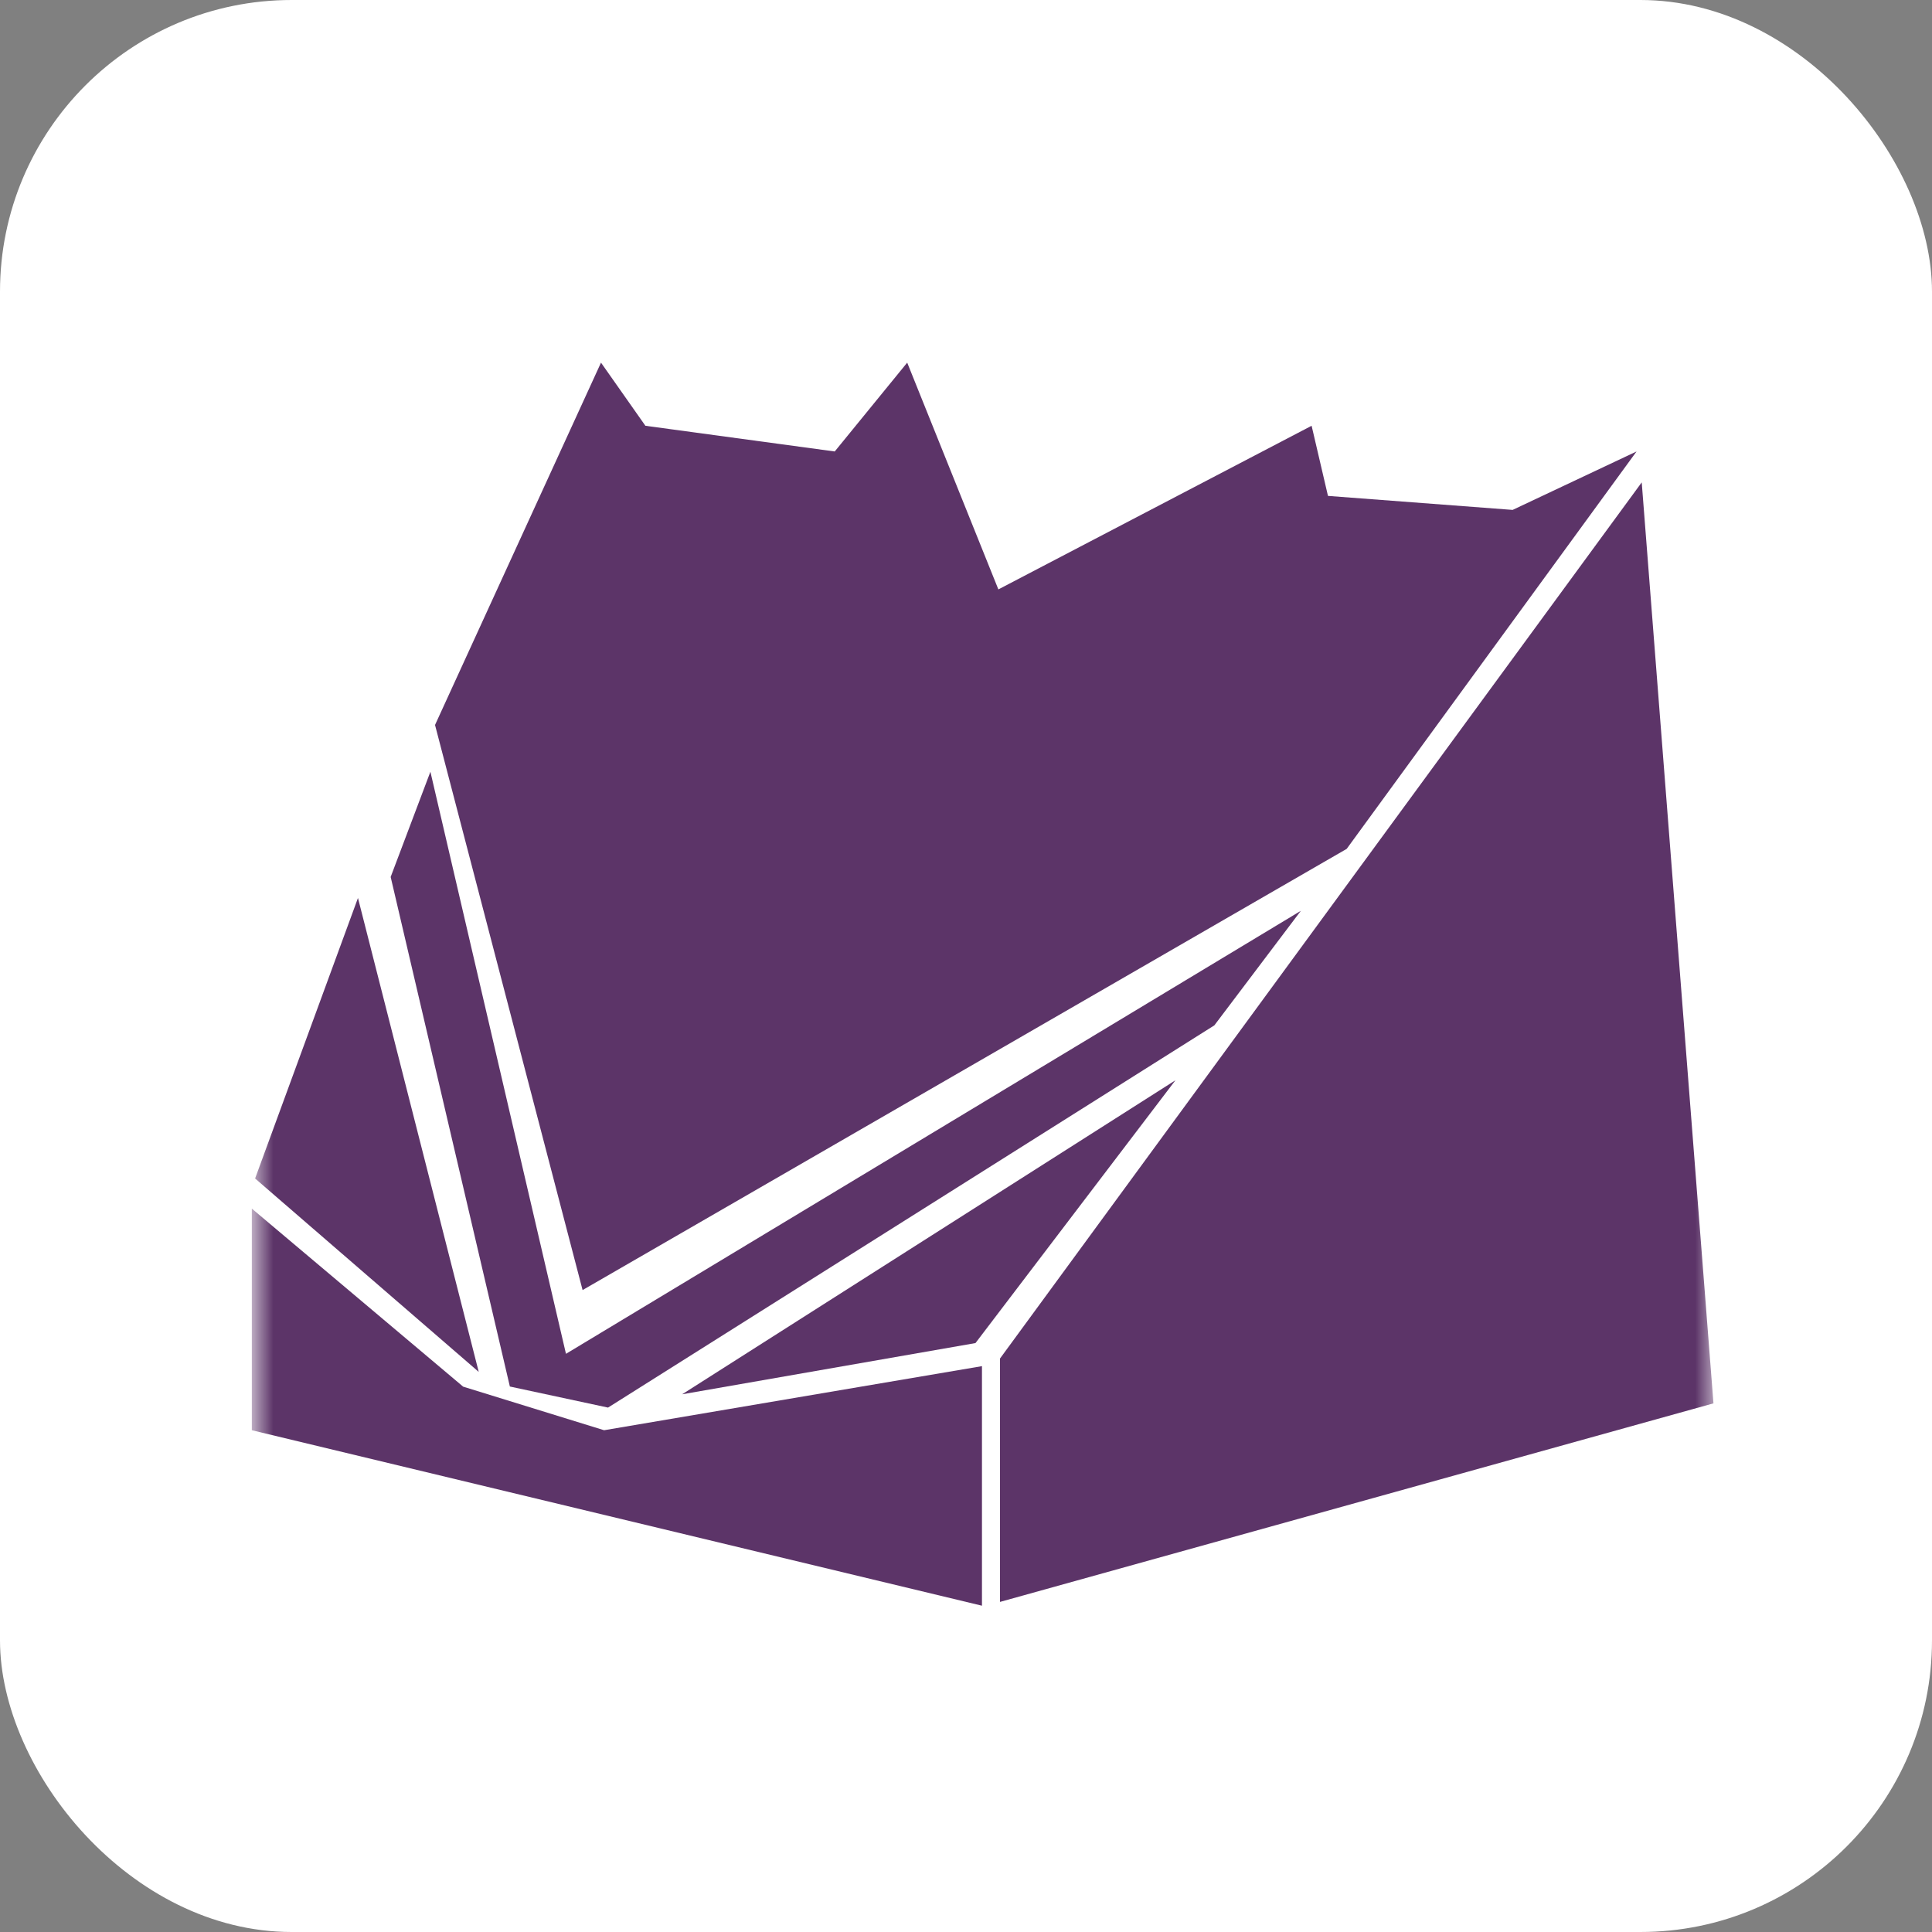 <svg xmlns="http://www.w3.org/2000/svg" fill="none" viewBox="0 0 53 53" height="53" width="53">
<rect x="0" y="0" width="53" height="53" fill="#808080" stroke="none"/>
<rect fill="white" rx="8" height="53" width="53"></rect>
<mask height="40" width="40" y="7" x="7" maskUnits="userSpaceOnUse" style="mask-type:alpha" id="mask0_252_756">
<rect fill="#5C3468" height="40" width="40" y="7" x="7"></rect>
</mask>
<g mask="url(#mask0_252_756)">
<path fill="#5C3468" d="M11.934 19.888L16.487 9.948L17.705 11.68L22.899 12.385L24.887 9.948L27.388 16.169L35.981 11.68L36.43 13.604L41.496 13.988L44.895 12.385L36.943 23.287L15.982 35.39L11.934 19.888Z"></path>
<path fill="#5C3468" d="M13.987 38.036L10.717 24.057L11.807 21.171L15.526 37.139L35.686 24.986L33.313 28.128L16.68 38.614L13.987 38.036Z"></path>
<path fill="#5C3468" d="M6.998 32.329L9.82 24.634L13.133 37.635L6.998 32.329Z"></path>
<path fill="#5C3468" d="M32.245 29.635L18.713 38.249L26.76 36.844L32.245 29.635Z"></path>
<path fill="#5C3468" d="M6.908 39.235V33.155L12.706 38.04L16.572 39.235L26.938 37.477V44.049L6.908 39.235Z"></path>
<path fill="#5C3468" d="M27.432 43.945V37.269L45.037 13.233L47.005 38.498L27.432 43.945Z"></path>
</g>
</svg>
